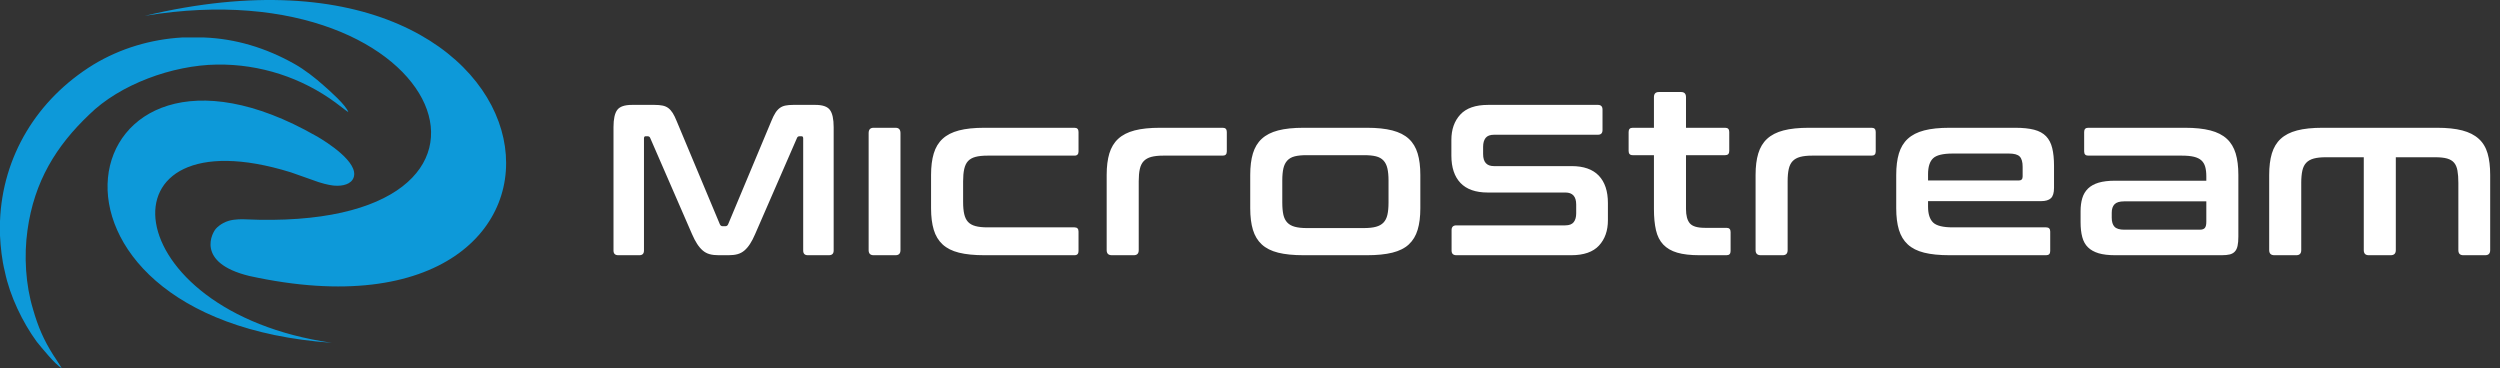 <svg id="logo" width="163px" height="24px" viewBox="0 0 163 24" version="1.1" xmlns="http://www.w3.org/2000/svg" xmlns:xlink="http://www.w3.org/1999/xlink">
    <rect x="0" y="0" width="163" height="24" fill="#333333" stroke="none"/>
    <g stroke="none" stroke-width="1" fill="none" fill-rule="evenodd">
        <path fill="#0d99d9" d="M14.896,14.402 C15.302,14.276 15.836,14.294 15.952,14.299 C36.15,15.224 29.232,-2.233 9.442,1.031 C37.889,-5.762 41.076,23.451 16.255,17.993 C12.709,17.129 13.841,15.12 14.117,14.869 C14.117,14.869 14.401,14.555 14.896,14.402 Z M20.717,8.924 C20.717,8.924 20.717,8.923 20.717,8.922 C20.713,8.92 20.709,8.919 20.705,8.916 C20.647,8.883 20.61,8.861 20.603,8.858 C20.603,8.857 20.602,8.859 20.601,8.859 C4.521,-0.317 0.171,20.824 21.634,22.351 C7.42,20.313 6.176,7.275 18.961,11.235 L20.774,11.875 C21.327,12.052 21.671,12.093 21.808,12.104 C22.349,12.145 22.897,12.01 23.054,11.582 C23.424,10.581 21.245,9.234 20.717,8.924 Z M4.023,24 C3.864,23.725 3.666,23.451 3.466,23.137 C2.868,22.195 2.47,21.291 2.151,20.153 C1.673,18.582 1.554,16.697 1.792,15.008 C2.231,11.829 3.666,9.512 5.817,7.47 C7.808,5.507 11.235,4.25 14.143,4.21 C16.972,4.171 19.682,5.074 21.872,6.685 C22.151,6.881 22.471,7.156 22.71,7.314 C22.59,6.881 21.475,5.899 21.116,5.585 C20.597,5.114 19.841,4.525 19.203,4.171 C17.33,3.112 15.338,2.522 13.307,2.444 L11.873,2.444 C9.84,2.562 7.848,3.151 6.095,4.21 C2.39,6.488 0.158,10.219 0,14.42 L0,15.362 C0.04,16.108 0.119,16.932 0.318,17.718 C0.638,19.289 1.474,21.017 2.39,22.273 C2.708,22.665 3.626,23.804 4.023,24 L4.023,24 Z"></path>
        <g class="text" transform="translate(40, 6)" fill="#ffffff">
            <path d="M118.897,2.331 C119.549,2.331 120.096,2.388 120.541,2.504 C120.983,2.62 121.342,2.802 121.614,3.05 C121.887,3.296 122.079,3.615 122.191,4.003 C122.304,4.392 122.36,4.858 122.36,5.403 L122.36,10.308 C122.36,10.529 122.252,10.64 122.037,10.64 L120.606,10.64 C120.391,10.64 120.285,10.529 120.285,10.308 L120.285,5.918 C120.285,5.605 120.265,5.34 120.226,5.124 C120.188,4.907 120.114,4.735 120.007,4.609 C119.899,4.483 119.748,4.392 119.554,4.336 C119.359,4.281 119.101,4.253 118.779,4.253 L116.207,4.253 L116.207,10.308 C116.207,10.529 116.096,10.64 115.872,10.64 L114.44,10.64 C114.225,10.64 114.118,10.529 114.118,10.308 L114.118,4.253 L111.634,4.253 C111.322,4.253 111.064,4.281 110.859,4.336 C110.654,4.392 110.491,4.483 110.37,4.609 C110.248,4.735 110.162,4.907 110.113,5.124 C110.066,5.34 110.041,5.605 110.041,5.918 L110.041,10.308 C110.041,10.529 109.933,10.64 109.719,10.64 L108.287,10.64 C108.063,10.64 107.951,10.529 107.951,10.308 L107.951,5.403 C107.951,4.858 108.009,4.392 108.126,4.003 C108.244,3.615 108.435,3.296 108.703,3.05 C108.972,2.802 109.327,2.62 109.771,2.504 C110.214,2.388 110.767,2.331 111.43,2.331 L118.897,2.331 Z M103.428,8.976 C103.584,8.976 103.693,8.938 103.757,8.861 C103.82,8.786 103.852,8.653 103.852,8.461 L103.852,7.128 L98.503,7.128 C98.202,7.128 97.99,7.192 97.868,7.318 C97.746,7.444 97.685,7.628 97.685,7.871 L97.685,8.188 C97.685,8.461 97.746,8.66 97.868,8.786 C97.99,8.913 98.202,8.976 98.503,8.976 L103.428,8.976 Z M102.463,2.331 C103.117,2.331 103.667,2.388 104.116,2.504 C104.563,2.62 104.921,2.802 105.189,3.05 C105.457,3.296 105.648,3.615 105.766,4.003 C105.883,4.392 105.941,4.858 105.941,5.403 L105.941,9.429 C105.941,9.672 105.924,9.871 105.89,10.027 C105.857,10.185 105.798,10.308 105.715,10.398 C105.633,10.489 105.522,10.553 105.386,10.588 C105.25,10.622 105.074,10.64 104.86,10.64 L97.905,10.64 C97.476,10.64 97.118,10.598 96.83,10.513 C96.543,10.426 96.311,10.297 96.136,10.125 C95.961,9.955 95.837,9.732 95.764,9.459 C95.69,9.187 95.654,8.864 95.654,8.491 L95.654,7.765 C95.654,7.452 95.69,7.171 95.764,6.924 C95.837,6.678 95.961,6.468 96.136,6.296 C96.311,6.125 96.543,5.996 96.83,5.91 C97.118,5.825 97.476,5.782 97.905,5.782 L103.852,5.782 L103.852,5.494 C103.852,5.252 103.827,5.045 103.779,4.873 C103.729,4.702 103.647,4.563 103.53,4.457 C103.413,4.351 103.253,4.273 103.047,4.222 C102.844,4.172 102.58,4.147 102.259,4.147 L96.15,4.147 C95.976,4.147 95.887,4.056 95.887,3.874 L95.887,2.604 C95.887,2.422 95.976,2.331 96.15,2.331 L102.463,2.331 Z M85.709,5.767 L91.628,5.767 C91.794,5.767 91.876,5.68 91.876,5.509 L91.876,4.873 C91.876,4.56 91.813,4.338 91.686,4.207 C91.559,4.077 91.325,4.011 90.985,4.011 L87.317,4.011 C86.684,4.011 86.256,4.114 86.038,4.321 C85.82,4.528 85.709,4.873 85.709,5.358 L85.709,5.767 Z M91.394,2.331 C91.89,2.331 92.302,2.374 92.628,2.459 C92.955,2.544 93.213,2.687 93.404,2.883 C93.593,3.08 93.727,3.336 93.805,3.655 C93.883,3.973 93.922,4.359 93.922,4.813 L93.922,6.25 C93.922,6.574 93.854,6.798 93.718,6.924 C93.581,7.051 93.371,7.113 93.089,7.113 L85.709,7.113 L85.709,7.477 C85.709,7.951 85.82,8.294 86.038,8.507 C86.256,8.718 86.684,8.824 87.317,8.824 L93.41,8.824 C93.586,8.824 93.674,8.915 93.674,9.096 L93.674,10.368 C93.674,10.55 93.586,10.64 93.41,10.64 L87.113,10.64 C86.45,10.64 85.897,10.585 85.454,10.474 C85.01,10.363 84.655,10.185 84.387,9.937 C84.119,9.689 83.927,9.372 83.809,8.983 C83.692,8.594 83.634,8.128 83.634,7.583 L83.634,5.403 C83.634,4.858 83.692,4.392 83.809,4.003 C83.927,3.615 84.119,3.296 84.387,3.05 C84.655,2.802 85.01,2.62 85.454,2.504 C85.897,2.388 86.45,2.331 87.113,2.331 L91.394,2.331 Z M82.034,2.331 C82.209,2.331 82.297,2.422 82.297,2.604 L82.297,3.874 C82.297,4.056 82.209,4.147 82.034,4.147 L78.147,4.147 C77.836,4.147 77.577,4.175 77.372,4.23 C77.167,4.285 77.004,4.377 76.883,4.502 C76.761,4.629 76.676,4.8 76.627,5.017 C76.578,5.234 76.554,5.499 76.554,5.812 L76.554,10.308 C76.554,10.529 76.447,10.64 76.233,10.64 L74.801,10.64 C74.576,10.64 74.464,10.529 74.464,10.308 L74.464,5.403 C74.464,4.858 74.522,4.392 74.64,4.003 C74.757,3.615 74.949,3.296 75.216,3.05 C75.484,2.802 75.84,2.62 76.284,2.504 C76.727,2.388 77.28,2.331 77.942,2.331 L82.034,2.331 Z M67.837,2.331 L67.837,0.333 C67.837,0.111 67.944,-2.66453526e-15 68.159,-2.66453526e-15 L69.605,-2.66453526e-15 C69.819,-2.66453526e-15 69.927,0.111 69.927,0.333 L69.927,2.331 L72.484,2.331 C72.66,2.331 72.747,2.422 72.747,2.604 L72.747,3.844 C72.747,4.026 72.66,4.117 72.484,4.117 L69.927,4.117 L69.927,7.628 C69.927,8.052 70.009,8.363 70.175,8.559 C70.341,8.756 70.667,8.855 71.155,8.855 L72.571,8.855 C72.747,8.855 72.835,8.945 72.835,9.127 L72.835,10.368 C72.835,10.55 72.747,10.64 72.571,10.64 L70.804,10.64 C70.219,10.64 69.736,10.585 69.357,10.474 C68.977,10.363 68.673,10.186 68.443,9.944 C68.215,9.702 68.056,9.389 67.969,9.006 C67.88,8.622 67.837,8.163 67.837,7.628 L67.837,4.117 L66.449,4.117 C66.273,4.117 66.186,4.026 66.186,3.844 L66.186,2.604 C66.186,2.422 66.273,2.331 66.449,2.331 L67.837,2.331 Z M64.187,0.839 C64.385,0.839 64.484,0.941 64.484,1.147 L64.484,2.478 C64.484,2.682 64.385,2.785 64.187,2.785 L57.414,2.785 C57.153,2.785 56.969,2.856 56.86,2.995 C56.753,3.135 56.699,3.327 56.699,3.57 L56.699,4.045 C56.699,4.569 56.932,4.83 57.401,4.83 L62.47,4.83 C63.255,4.83 63.844,5.037 64.242,5.453 C64.638,5.869 64.836,6.463 64.836,7.238 L64.836,8.359 C64.836,9.039 64.643,9.59 64.255,10.01 C63.867,10.43 63.264,10.64 62.444,10.64 L54.954,10.64 C54.747,10.64 54.643,10.538 54.643,10.333 L54.643,9.002 C54.643,8.797 54.747,8.694 54.954,8.694 L62.051,8.694 C62.313,8.694 62.497,8.624 62.606,8.484 C62.714,8.345 62.768,8.153 62.768,7.91 L62.768,7.336 C62.768,6.813 62.534,6.552 62.065,6.552 L56.996,6.552 C56.212,6.552 55.621,6.344 55.224,5.929 C54.828,5.514 54.63,4.918 54.63,4.144 L54.63,3.121 C54.63,2.44 54.824,1.889 55.212,1.47 C55.599,1.05 56.202,0.839 57.023,0.839 L64.187,0.839 Z M43.605,7.204 C43.605,7.528 43.63,7.795 43.677,8.007 C43.726,8.218 43.812,8.387 43.934,8.513 C44.055,8.64 44.218,8.731 44.423,8.786 C44.628,8.842 44.886,8.87 45.197,8.87 L48.923,8.87 C49.245,8.87 49.509,8.842 49.712,8.786 C49.918,8.731 50.081,8.64 50.202,8.513 C50.324,8.387 50.41,8.218 50.458,8.007 C50.507,7.795 50.532,7.528 50.532,7.204 L50.532,5.767 C50.532,5.454 50.507,5.191 50.458,4.979 C50.41,4.768 50.324,4.595 50.202,4.465 C50.081,4.334 49.918,4.243 49.712,4.192 C49.509,4.141 49.245,4.117 48.923,4.117 L45.197,4.117 C44.886,4.117 44.628,4.141 44.423,4.192 C44.218,4.243 44.055,4.334 43.934,4.465 C43.812,4.595 43.726,4.768 43.677,4.979 C43.63,5.191 43.605,5.454 43.605,5.767 L43.605,7.204 Z M49.128,2.331 C49.78,2.331 50.332,2.388 50.78,2.504 C51.227,2.62 51.586,2.802 51.854,3.05 C52.121,3.296 52.314,3.615 52.43,4.003 C52.548,4.392 52.606,4.858 52.606,5.403 L52.606,7.583 C52.606,8.128 52.548,8.594 52.43,8.983 C52.314,9.372 52.121,9.689 51.854,9.937 C51.586,10.185 51.227,10.363 50.78,10.474 C50.332,10.585 49.78,10.64 49.128,10.64 L44.994,10.64 C44.33,10.64 43.778,10.585 43.334,10.474 C42.89,10.363 42.536,10.185 42.267,9.937 C41.999,9.689 41.808,9.372 41.69,8.983 C41.573,8.594 41.515,8.128 41.515,7.583 L41.515,5.403 C41.515,4.858 41.573,4.392 41.69,4.003 C41.808,3.615 41.999,3.296 42.267,3.05 C42.536,2.802 42.89,2.62 43.334,2.504 C43.778,2.388 44.33,2.331 44.994,2.331 L49.128,2.331 Z M39.725,2.331 C39.899,2.331 39.988,2.422 39.988,2.604 L39.988,3.874 C39.988,4.056 39.899,4.147 39.725,4.147 L35.837,4.147 C35.526,4.147 35.268,4.175 35.062,4.23 C34.858,4.285 34.695,4.377 34.574,4.502 C34.451,4.629 34.366,4.8 34.317,5.017 C34.269,5.234 34.245,5.499 34.245,5.812 L34.245,10.308 C34.245,10.529 34.138,10.64 33.924,10.64 L32.491,10.64 C32.267,10.64 32.155,10.529 32.155,10.308 L32.155,5.403 C32.155,4.858 32.213,4.392 32.33,4.003 C32.448,3.615 32.64,3.296 32.907,3.05 C33.176,2.802 33.531,2.62 33.975,2.504 C34.418,2.388 34.971,2.331 35.633,2.331 L39.725,2.331 Z M30.058,2.331 C30.233,2.331 30.32,2.422 30.32,2.604 L30.32,3.874 C30.32,4.056 30.233,4.147 30.058,4.147 L24.388,4.147 C24.066,4.147 23.803,4.175 23.599,4.23 C23.394,4.285 23.233,4.377 23.116,4.502 C22.999,4.629 22.917,4.8 22.868,5.017 C22.819,5.234 22.795,5.499 22.795,5.812 L22.795,7.159 C22.795,7.482 22.819,7.75 22.868,7.961 C22.917,8.173 22.999,8.343 23.116,8.469 C23.233,8.594 23.394,8.685 23.599,8.74 C23.803,8.797 24.066,8.824 24.388,8.824 L30.058,8.824 C30.233,8.824 30.32,8.915 30.32,9.096 L30.32,10.368 C30.32,10.55 30.233,10.64 30.058,10.64 L24.183,10.64 C23.521,10.64 22.968,10.585 22.524,10.474 C22.081,10.363 21.725,10.185 21.458,9.937 C21.19,9.689 20.998,9.372 20.881,8.983 C20.764,8.594 20.705,8.128 20.705,7.583 L20.705,5.403 C20.705,4.858 20.764,4.392 20.881,4.003 C20.998,3.615 21.19,3.296 21.458,3.05 C21.725,2.802 22.081,2.62 22.524,2.504 C22.968,2.388 23.521,2.331 24.183,2.331 L30.058,2.331 Z M18.389,2.331 C18.604,2.331 18.711,2.446 18.711,2.679 L18.711,10.308 C18.711,10.529 18.604,10.64 18.389,10.64 L16.957,10.64 C16.742,10.64 16.635,10.529 16.635,10.308 L16.635,2.679 C16.635,2.446 16.742,2.331 16.957,2.331 L18.389,2.331 Z M2.676,0.839 C2.875,0.839 3.046,0.853 3.19,0.882 C3.334,0.909 3.461,0.963 3.569,1.042 C3.676,1.122 3.773,1.229 3.859,1.365 C3.945,1.499 4.032,1.679 4.122,1.903 L6.935,8.624 C6.97,8.708 7.034,8.75 7.124,8.75 L7.285,8.75 C7.376,8.75 7.439,8.708 7.474,8.624 L10.287,1.903 C10.377,1.679 10.465,1.499 10.551,1.365 C10.636,1.229 10.733,1.122 10.841,1.042 C10.949,0.963 11.072,0.909 11.212,0.882 C11.353,0.853 11.521,0.839 11.719,0.839 L13.166,0.839 C13.634,0.839 13.95,0.948 14.112,1.169 C14.274,1.387 14.355,1.763 14.355,2.295 L14.355,10.333 C14.355,10.538 14.252,10.64 14.045,10.64 L12.667,10.64 C12.468,10.64 12.368,10.538 12.368,10.333 L12.368,3.023 C12.368,2.93 12.332,2.883 12.259,2.883 L12.139,2.883 C12.048,2.883 11.99,2.921 11.964,2.995 L9.232,9.269 C9.124,9.521 9.014,9.733 8.901,9.905 C8.789,10.079 8.667,10.22 8.536,10.333 C8.405,10.445 8.258,10.524 8.09,10.571 C7.923,10.618 7.727,10.64 7.502,10.64 L6.854,10.64 C6.628,10.64 6.432,10.618 6.265,10.571 C6.098,10.524 5.95,10.445 5.819,10.333 C5.689,10.22 5.567,10.079 5.454,9.905 C5.342,9.733 5.231,9.521 5.122,9.269 L2.393,2.995 C2.365,2.921 2.307,2.883 2.216,2.883 L2.095,2.883 C2.023,2.883 1.987,2.93 1.987,3.023 L1.987,10.333 C1.987,10.538 1.887,10.64 1.689,10.64 L0.311,10.64 C0.103,10.64 -4.17443857e-14,10.538 -4.17443857e-14,10.333 L-4.17443857e-14,2.295 C-4.17443857e-14,1.763 0.081,1.387 0.243,1.169 C0.406,0.948 0.725,0.839 1.203,0.839 L2.676,0.839 L2.676,0.839 Z" id="Fill-2-Copy"></path>
        </g>
    </g>
</svg>
